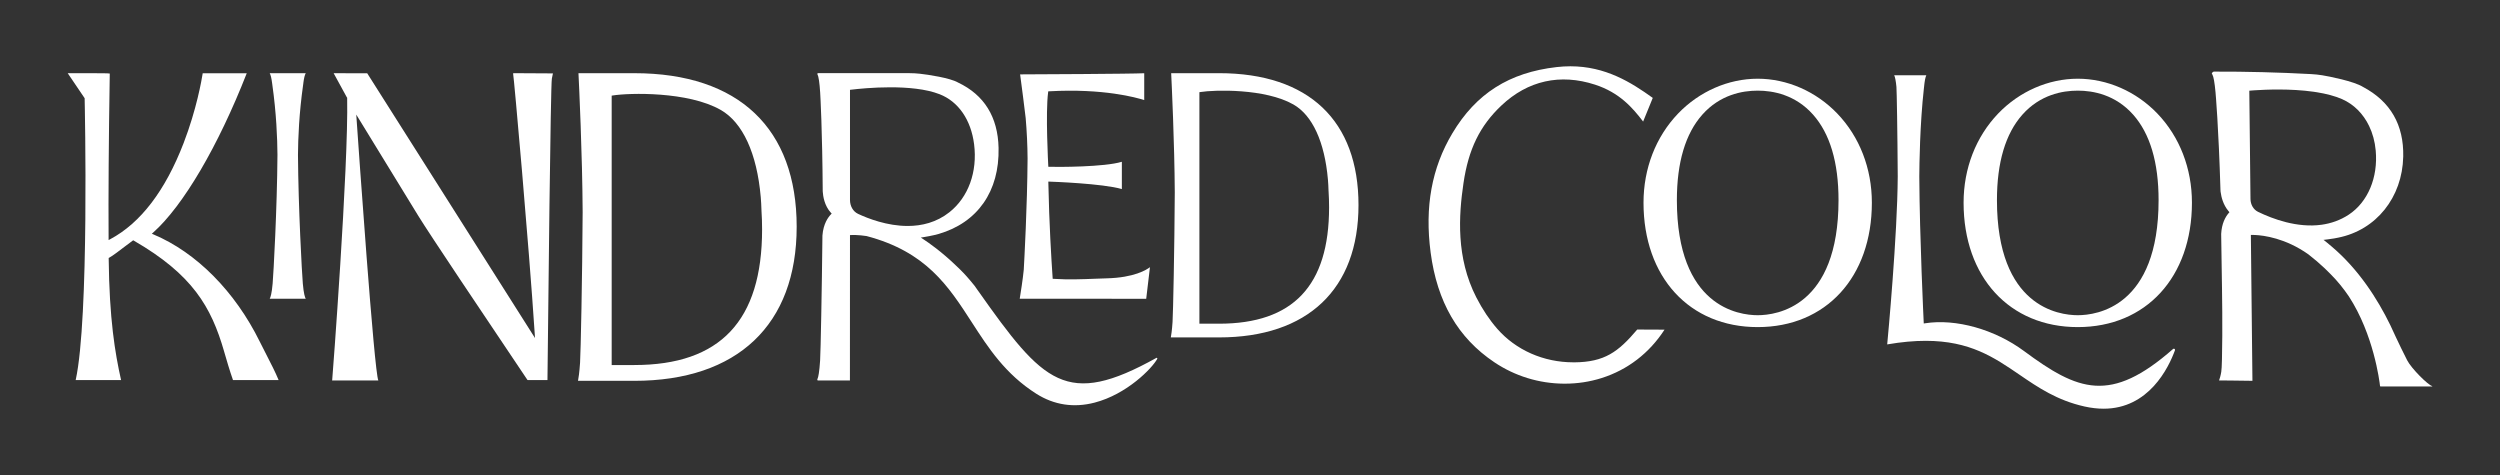 <svg viewBox="0 0 2000 380" xmlns="http://www.w3.org/2000/svg" data-name="Layer 1" id="Layer_1">
  <rect x="0" y="0" width="2000" height="380" fill="#333333" stroke="none"/>
  <defs>
    <style>
      .cls-1 {
        fill: #fff;
      }
    </style>
  </defs>
  <path d="M1406.16,62.97c-23.49,0-46.7,10.16-63.69,27.87-17.83,18.6-27.66,43.92-27.66,71.3,0,59.54,36.71,99.54,91.34,99.54s91.34-40,91.34-99.54c0-27.37-9.82-52.7-27.66-71.3-16.98-17.71-40.2-27.87-63.69-27.87ZM1406.16,252.17c-15.17,0-64.66-6.64-64.66-92.07,0-30.21,6.86-53.24,20.4-68.43,14.1-15.84,31.85-19.16,44.26-19.16s30.16,3.32,44.26,19.16c13.53,15.2,20.4,38.22,20.4,68.43,0,85.43-49.49,92.07-64.66,92.07Z" class="cls-1"></path>
  <path d="M1662.22,62.97c-23.49,0-46.7,10.16-63.69,27.87-17.83,18.6-27.66,43.92-27.66,71.3,0,59.54,36.71,99.54,91.34,99.54s91.34-40,91.34-99.54c0-27.38-9.82-52.7-27.65-71.3-16.98-17.71-40.2-27.87-63.69-27.87ZM1662.22,252.17c-15.17,0-64.66-6.64-64.66-92.07,0-30.21,6.86-53.23,20.4-68.43,14.1-15.84,31.85-19.16,44.26-19.16s30.15,3.32,44.26,19.16c13.53,15.2,20.39,38.22,20.39,68.43,0,85.43-49.48,92.07-64.65,92.07Z" class="cls-1"></path>
  <polygon points="1935.86 285.13 1935.86 285.13 1935.86 285.13 1935.86 285.13" class="cls-1"></polygon>
  <path d="M1259.41,289.86h-.78c-23.74,0-45.92-9.78-60.84-26.84-6.2-7.09-11.84-15.55-16.75-25.13-16.31-31.81-14.06-65.48-10.27-91.26,4-27.3,13.09-45.91,30.37-62.23,21.13-19.95,47.02-25.71,74.87-16.68,19.64,6.37,30.17,18.59,38.49,29.54l7.72-18.93c-17.25-12.42-37.77-25.3-65.91-25.3-3.55,0-7.21.21-11.01.64-37.95,4.34-64.46,21.18-83.43,53.01-16.49,27.64-22.17,58.8-17.37,95.28,5.21,39.56,21.85,68.28,50.89,87.8,16.5,11.09,35.78,17.04,55.76,17.18h.73c10.08,0,19.98-1.51,29.41-4.49,20.82-6.59,38.21-19.97,50.33-38.72l-21.83-.1c-15.24,17.99-26.16,26.05-50.38,26.25Z" class="cls-1"></path>
  <path d="M1739.62,279.12c-.38-.26-.83-.23-1.17.07-50.07,44-75.95,33.71-119.25,1.64-23.43-17.35-54.49-26.06-79.14-22.2l-1.05.16-.05-1.06c-.03-.67-3.25-67.45-3.52-116.53.05-9.32.47-41.93,3.67-70.45l.14-1.24c.46-4.74,1.07-7.86,1.8-9.29l-25.71-.02c.74,1.43,1.35,4.58,1.81,9.35.25,2.61.84,37.16,1.04,71.61-.26,47.24-7.86,128.39-8.43,134.37,11.52-1.98,21.69-2.86,30.8-2.86,35.36,0,54.76,13.26,75.06,27.13,14.75,10.08,29.99,20.5,52.05,25.41,5.26,1.17,10.38,1.76,15.23,1.76,36.11,0,51.95-32.71,57.08-46.77.15-.41.01-.84-.35-1.09h0Z" class="cls-1"></path>
  <path d="M410.61,58.67l-.12.21c.65,2.82,12.58,136.13,17.27,207.82l.24,3.73L293.77,58.62l-26.85-.05,10.57,19.34.21.15.04.5c1.1,54.71-11.82,224.55-11.97,225.34l-.09.26.08.21h36.91c-3.31-6.47-15.96-188.11-17.39-208.8l-.27-3.89,2.04,3.33c6.97,11.4,36.9,60.33,47.63,77.74,9.63,15.63,53.81,81.38,75.05,112.98,6.88,10.24,11.43,17.01,12.13,18.09.09.15.23.22.39.22l15.72.02.02-1.89c.57-54.9,2.49-234.39,3.5-239.28l.86-4.17-31.81-.18.08.13Z" class="cls-1"></path>
  <path d="M242.64,66.69c.5-4.05,1.16-6.78,1.95-8.13l-28.83-.02c.8,1.35,1.44,4.04,1.96,8.19l.12.86c3.26,22.97,4.04,43.22,4.13,56.21-.3,43.27-3.18,95.21-3.85,102.97-.7,8.1-1.69,11.11-2.35,12.22l28.83.02c-.67-1.12-1.65-4.12-2.35-12.22-.68-7.82-3.57-59.92-3.87-102.95.09-12.98.88-33.23,4.13-56.06l.15-1.09Z" class="cls-1"></path>
  <line y2="281.21" x2="178.3" y1="281.21" x1="178.3" class="cls-1"></line>
  <path d="M207.84,273.36c-19.75-40.11-50.72-71.37-84.98-85.78l-1.39-.59,1.13-1.01c23.97-21.37,51.92-68.96,74.79-127.37h-35.22c-.81,5.15-4.9,28.93-15.31,55.93-14.64,37.98-34.35,63.81-58.59,76.77l-1.39.75v-1.58c-.23-34.19.08-77.96.91-130.09l.02-1.55c-1.45-.26-6.72-.26-17.99-.28l-15.66-.02,1.76,2.6c4.65,6.88,11.1,16.41,11.64,17.21l.16.23v.28c.16,7.17,3.7,175.85-7.17,225.17h36.3c-4.84-21.74-9.37-48.58-9.9-97.07v-.6s.53-.27.53-.27c2.24-1.12,8.53-5.92,13.13-9.43,2.42-1.84,4.5-3.43,5.47-4.09l.49-.33.52.3c46.78,27.04,61.87,52.89,72.13,88.4v.03c2.15,7.41,4.36,15.07,7.16,23.06h36.5c-2.63-6.37-6.05-13.03-9.67-20.07-1.78-3.47-3.6-7.01-5.38-10.61Z" class="cls-1"></path>
  <path d="M925.11,286.31c-71.99,40.11-90.28,20.5-142.64-53.71l-.26-.35c-1.35-2.18-3.41-4.85-6.16-8-3.4-4.05-7.06-7.9-10.91-11.46-11.88-11.49-22.42-18.77-26.41-21.37l-2.08-1.36,2.46-.39c6.27-1.01,10.61-2.17,11.79-2.5,31.25-9.12,48.73-34.2,47.96-68.82-.55-24.81-11.48-42.42-32.48-52.36-6.39-3.7-24.18-6.32-30.5-7.01-2.78-.3-5.6-.46-8.37-.46h-72.91c-.33.03-.47.05-.61.28l-.2.32.19.34c.91,1.67,1.66,6.75,2.16,14.7h0c.18,2.95,1.72,30.18,2.04,78.79l.05.63c.2,3.11,1.23,10.94,6.5,16.63l.62.66-.63.65c-2.22,2.28-6.06,7.5-6.77,16.88-.47,43.99-1.42,92.9-1.86,99.93-.58,9.1-1.44,13.52-2.08,14.72l-.21.61.32.69,25.82.03.05-116.34.93-.02c.59-.01,1.34-.03,2.22-.03.4,0,.83,0,1.29.01,2.77.09,5.83.38,8.84.84,47.72,12.59,65.43,40,84.19,69.02,13.14,20.34,26.73,41.36,51.58,57.13,14.21,9.02,30.05,11.42,46.7,7.08,25.79-6.71,45.96-27.45,50.04-34.96.14-.25.1-.54-.1-.74-.16-.16-.37-.19-.57-.08ZM686.39,171.05c-3.89-1.82-6.4-6.17-6.4-11.07v-88.12l.84-.1c11.06-1.33,48.85-5,70.87,3.62,15.04,5.88,25.1,20.47,27.58,40.03,2.79,22.02-4.58,42.34-19.71,54.34-10.37,8.22-22.17,11.02-33.44,11.02-16.43,0-31.72-5.95-39.74-9.71Z" class="cls-1"></path>
  <path d="M975.21,58.54h-38.27c.36,7.27,2.66,55.73,2.88,95.49-.24,44.8-1.34,96.9-1.78,103.53-.44,6.72-1.04,10.56-1.38,12.35l38.55.02c70.92,0,111.59-38.6,111.59-105.9s-39.63-105.49-111.59-105.49ZM1062.86,153.06c.27,4.07.41,8.4.41,12.84,0,62.62-28.81,93.06-88.06,93.06h-15.69V73.76l.8-.13c11.41-1.83,51.88-2.91,74.42,9.96,15.19,8.65,24.98,29.97,27.6,60.02.25,2.84.41,5.93.51,9.46Z" class="cls-1"></path>
  <path d="M507.43,58.54h-44.66c.47,9.47,3.1,64.77,3.35,111.19-.28,52.09-1.56,112.67-2.07,120.37-.53,8.05-1.25,12.53-1.64,14.53l45.02.03c82.56,0,129.91-44.94,129.91-123.29s-46.14-122.82-129.91-122.82ZM609.19,168.61c.32,4.73.48,9.76.48,14.92,0,73.01-33.44,108.5-102.24,108.5h-18.09V76.52l.8-.13c13.25-2.12,60.26-3.38,86.44,11.56,17.61,10.04,28.98,34.78,32.01,69.66.29,3.28.48,6.88.6,10.99Z" class="cls-1"></path>
  <path d="M815.79,238.99l101.18.03,2.99-25.28c-2.64,2.06-12.51,8.39-34.7,8.93-2.86.07-5.94.19-9.19.32-9.98.4-21.3.85-33.08.09l-.83-.05-.06-.83c-1-14.47-2.78-43.57-3.42-75.92l-.02-1.01,1.01.03c1.76.06,42.38,1.46,57.81,5.95v-21.83c-14.11,4.3-51.45,4.22-57.95,4.02l-.87-.03-.05-.87c-.02-.42-2.3-42.34-.11-58.68l.1-.78.79-.04c43.55-2.43,70.02,5.1,75.99,7.03v-21.48c-10.29.54-86.4.87-99.29.92.7,5.29,4.08,30.94,4.45,34.95.92,10.73,1.45,21.94,1.52,32.42-.28,38.7-2.6,80.89-3.06,88.95-.68,7.27-2.59,19.32-3.22,23.16Z" class="cls-1"></path>
  <path d="M1945.73,308.85c-3.22-.71-16.64-14.07-19.97-20.57-6.41-12.5-13.12-27.36-13.54-28.22-10.26-21.03-25.43-44.73-46.97-62.92-4.01-3.51-6.46-5.24-6.46-5.24l3.25-.39c4-.47,6.93-1.07,8.18-1.33l.35-.07c30.39-6.08,51.29-32.14,52.01-64.84.56-25.38-10.27-44.13-32.2-55.74-7.18-4.55-27.52-8.5-32.58-9.31-2.98-.48-6-.8-8.99-.95-25.72-1.39-51.8-2.06-77.52-1.98-.32,0-.97.03-1.53.93l-.36.58.5.83c.93,1.53,1.82,6.56,2.51,14.16.1,1.09,2.44,27.32,3.96,78.21l.09,1.36.12.63c.44,3.35,1.84,9.73,6.19,14.86l.77.91-.77.91c-2.42,2.86-5.39,8.04-5.83,16.5.1,8.07.24,16.26.37,24.47.41,25.02.84,50.9.26,75.85-.25,10.97-.73,10.92-1.46,14.15l-.85,2.71s16.44.1,26.69.3l-1.26-116.71h1.32c.63.01,1.36.03,2.15.06,6.69.31,24.22,2.45,42.63,15.55,4.67,3.64,9.02,7.36,12.97,11.1,1.94,1.96,3.64,3.64,5.03,4.98,5.26,5.31,10.03,11.18,14.32,17.52,19.79,30.48,24.44,67.42,24.92,71.64,0,.02.02.04.03.06,0,.03,0,.06.01.1.01,0,.02,0,.04,0,.08.13.19.24.35.24l41.22-.03c.18,0,.22-.28.04-.32ZM1806.37,169.43c-3.59-1.74-5.94-5.77-5.98-10.25l-.94-86.62,1.21-.1c.76-.06,1.81-.14,3.11-.23,8.68-.58,28.52-1.45,46.98,1.15.92.13,1.84.27,2.76.42,7.32,1.18,14.31,2.94,20.18,5.52,9.43,4.15,16.89,11.71,21.59,21.45,2.82,5.84,4.64,12.47,5.29,19.63,1.97,21.62-6.31,41.29-21.6,51.35-6.92,4.54-14.3,7.01-21.69,8.04-19.46,2.7-39.07-4.59-50.9-10.35Z" class="cls-1"></path>
</svg>